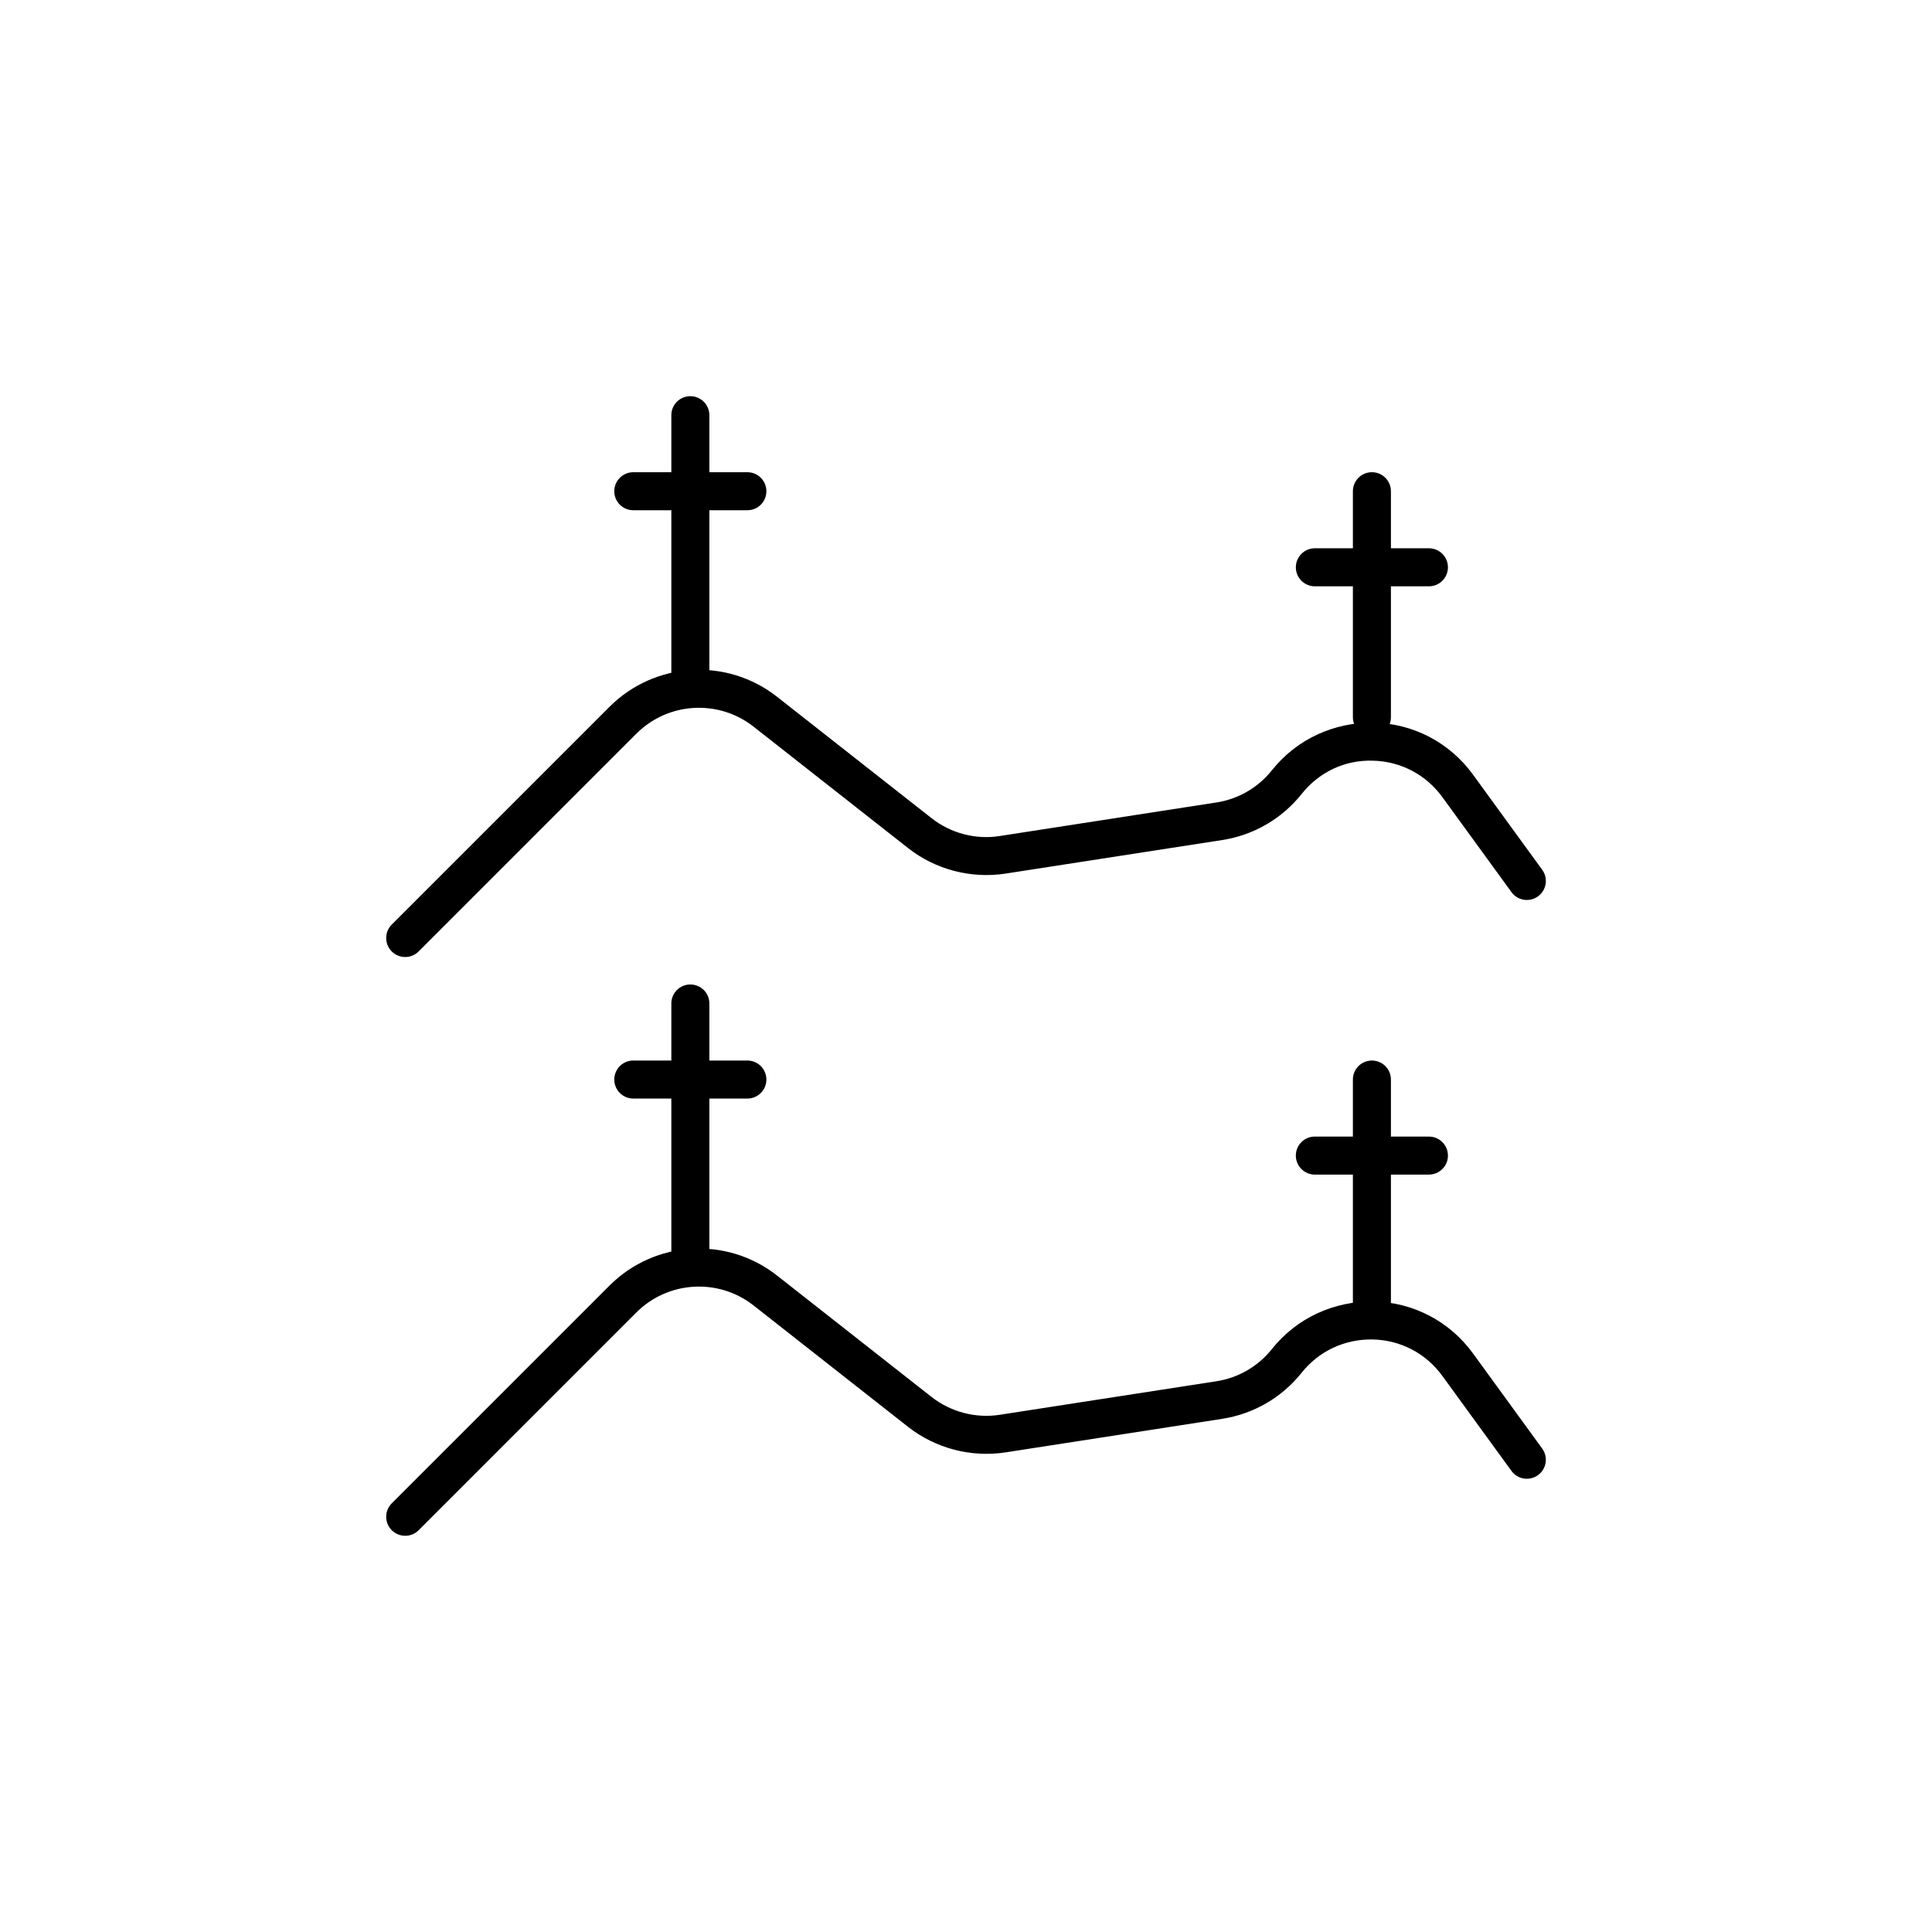 <?xml version="1.0" encoding="UTF-8"?>
<!-- Uploaded to: SVG Repo, www.svgrepo.com, Generator: SVG Repo Mixer Tools -->
<svg fill="#000000" width="800px" height="800px" version="1.1" viewBox="144 144 512 512" xmlns="http://www.w3.org/2000/svg">
 <g>
  <path d="m251.38 551c-1.289 0-2.578-0.492-3.562-1.477-1.969-1.969-1.969-5.156 0-7.125l57.711-57.711c11.984-11.984 31.074-13.133 44.398-2.652l40.945 32.172c5.086 3.988 11.672 5.719 18.062 4.727l57.414-8.887c5.82-0.898 11.055-3.938 14.73-8.547 6.574-8.246 16.434-12.727 26.941-12.605 10.547 0.234 20.152 5.266 26.355 13.797l18.324 25.195c1.637 2.25 1.141 5.398-1.109 7.035-2.258 1.633-5.406 1.141-7.039-1.113l-18.324-25.195c-4.34-5.965-11.059-9.48-18.434-9.645-7.457-0.117-14.238 3.051-18.84 8.812-5.258 6.594-12.742 10.934-21.066 12.223l-57.414 8.891c-9.125 1.402-18.555-1.059-25.828-6.766l-40.945-32.172c-9.32-7.316-22.668-6.519-31.051 1.855l-57.707 57.711c-0.984 0.984-2.273 1.477-3.562 1.477z"/>
  <path d="m251.38 397.62c-1.289 0-2.578-0.492-3.562-1.477-1.969-1.969-1.969-5.156 0-7.125l57.711-57.711c11.984-11.98 31.074-13.133 44.398-2.652l40.945 32.172c5.09 4 11.672 5.738 18.062 4.727l57.418-8.891c5.824-0.898 11.055-3.938 14.73-8.543 6.574-8.25 16.434-12.742 26.941-12.609 10.547 0.234 20.152 5.266 26.355 13.797l18.324 25.195c1.637 2.25 1.141 5.398-1.109 7.035-2.258 1.633-5.406 1.137-7.039-1.113l-18.324-25.195c-4.34-5.965-11.059-9.48-18.434-9.645-7.457-0.223-14.238 3.051-18.84 8.812-5.254 6.594-12.734 10.934-21.066 12.223l-57.414 8.891c-9.152 1.398-18.559-1.047-25.828-6.766l-40.945-32.172c-9.32-7.32-22.668-6.523-31.051 1.855l-57.711 57.715c-0.984 0.984-2.273 1.477-3.562 1.477z"/>
  <path d="m326.95 484.95c-2.781 0-5.039-2.254-5.039-5.039v-69.977c0-2.785 2.254-5.039 5.039-5.039 2.781 0 5.039 2.254 5.039 5.039v69.977c0 2.785-2.258 5.039-5.039 5.039z"/>
  <path d="m342.06 435.13h-30.23c-2.781 0-5.039-2.254-5.039-5.039s2.254-5.039 5.039-5.039h30.23c2.781 0 5.039 2.254 5.039 5.039s-2.254 5.039-5.039 5.039z"/>
  <path d="m507.57 495.03c-2.781 0-5.039-2.254-5.039-5.039v-59.898c0-2.785 2.254-5.039 5.039-5.039 2.781 0 5.039 2.254 5.039 5.039v59.902c-0.004 2.781-2.258 5.035-5.039 5.035z"/>
  <path d="m522.68 455.28h-30.23c-2.781 0-5.039-2.254-5.039-5.039 0-2.785 2.254-5.039 5.039-5.039h30.23c2.781 0 5.039 2.254 5.039 5.039 0 2.785-2.258 5.039-5.039 5.039z"/>
  <path d="m326.95 329.05c-2.781 0-5.039-2.254-5.039-5.039v-69.977c0-2.785 2.254-5.039 5.039-5.039 2.781 0 5.039 2.254 5.039 5.039v69.977c0 2.785-2.258 5.039-5.039 5.039z"/>
  <path d="m342.06 279.22h-30.23c-2.781 0-5.039-2.254-5.039-5.039s2.254-5.039 5.039-5.039h30.23c2.781 0 5.039 2.254 5.039 5.039s-2.254 5.039-5.039 5.039z"/>
  <path d="m507.57 339.12c-2.781 0-5.039-2.254-5.039-5.039v-59.902c0-2.785 2.254-5.039 5.039-5.039 2.781 0 5.039 2.254 5.039 5.039v59.902c-0.004 2.785-2.258 5.039-5.039 5.039z"/>
  <path d="m522.68 299.38h-30.23c-2.781 0-5.039-2.254-5.039-5.039 0-2.785 2.254-5.039 5.039-5.039h30.23c2.781 0 5.039 2.254 5.039 5.039 0 2.785-2.258 5.039-5.039 5.039z"/>
 </g>
</svg>